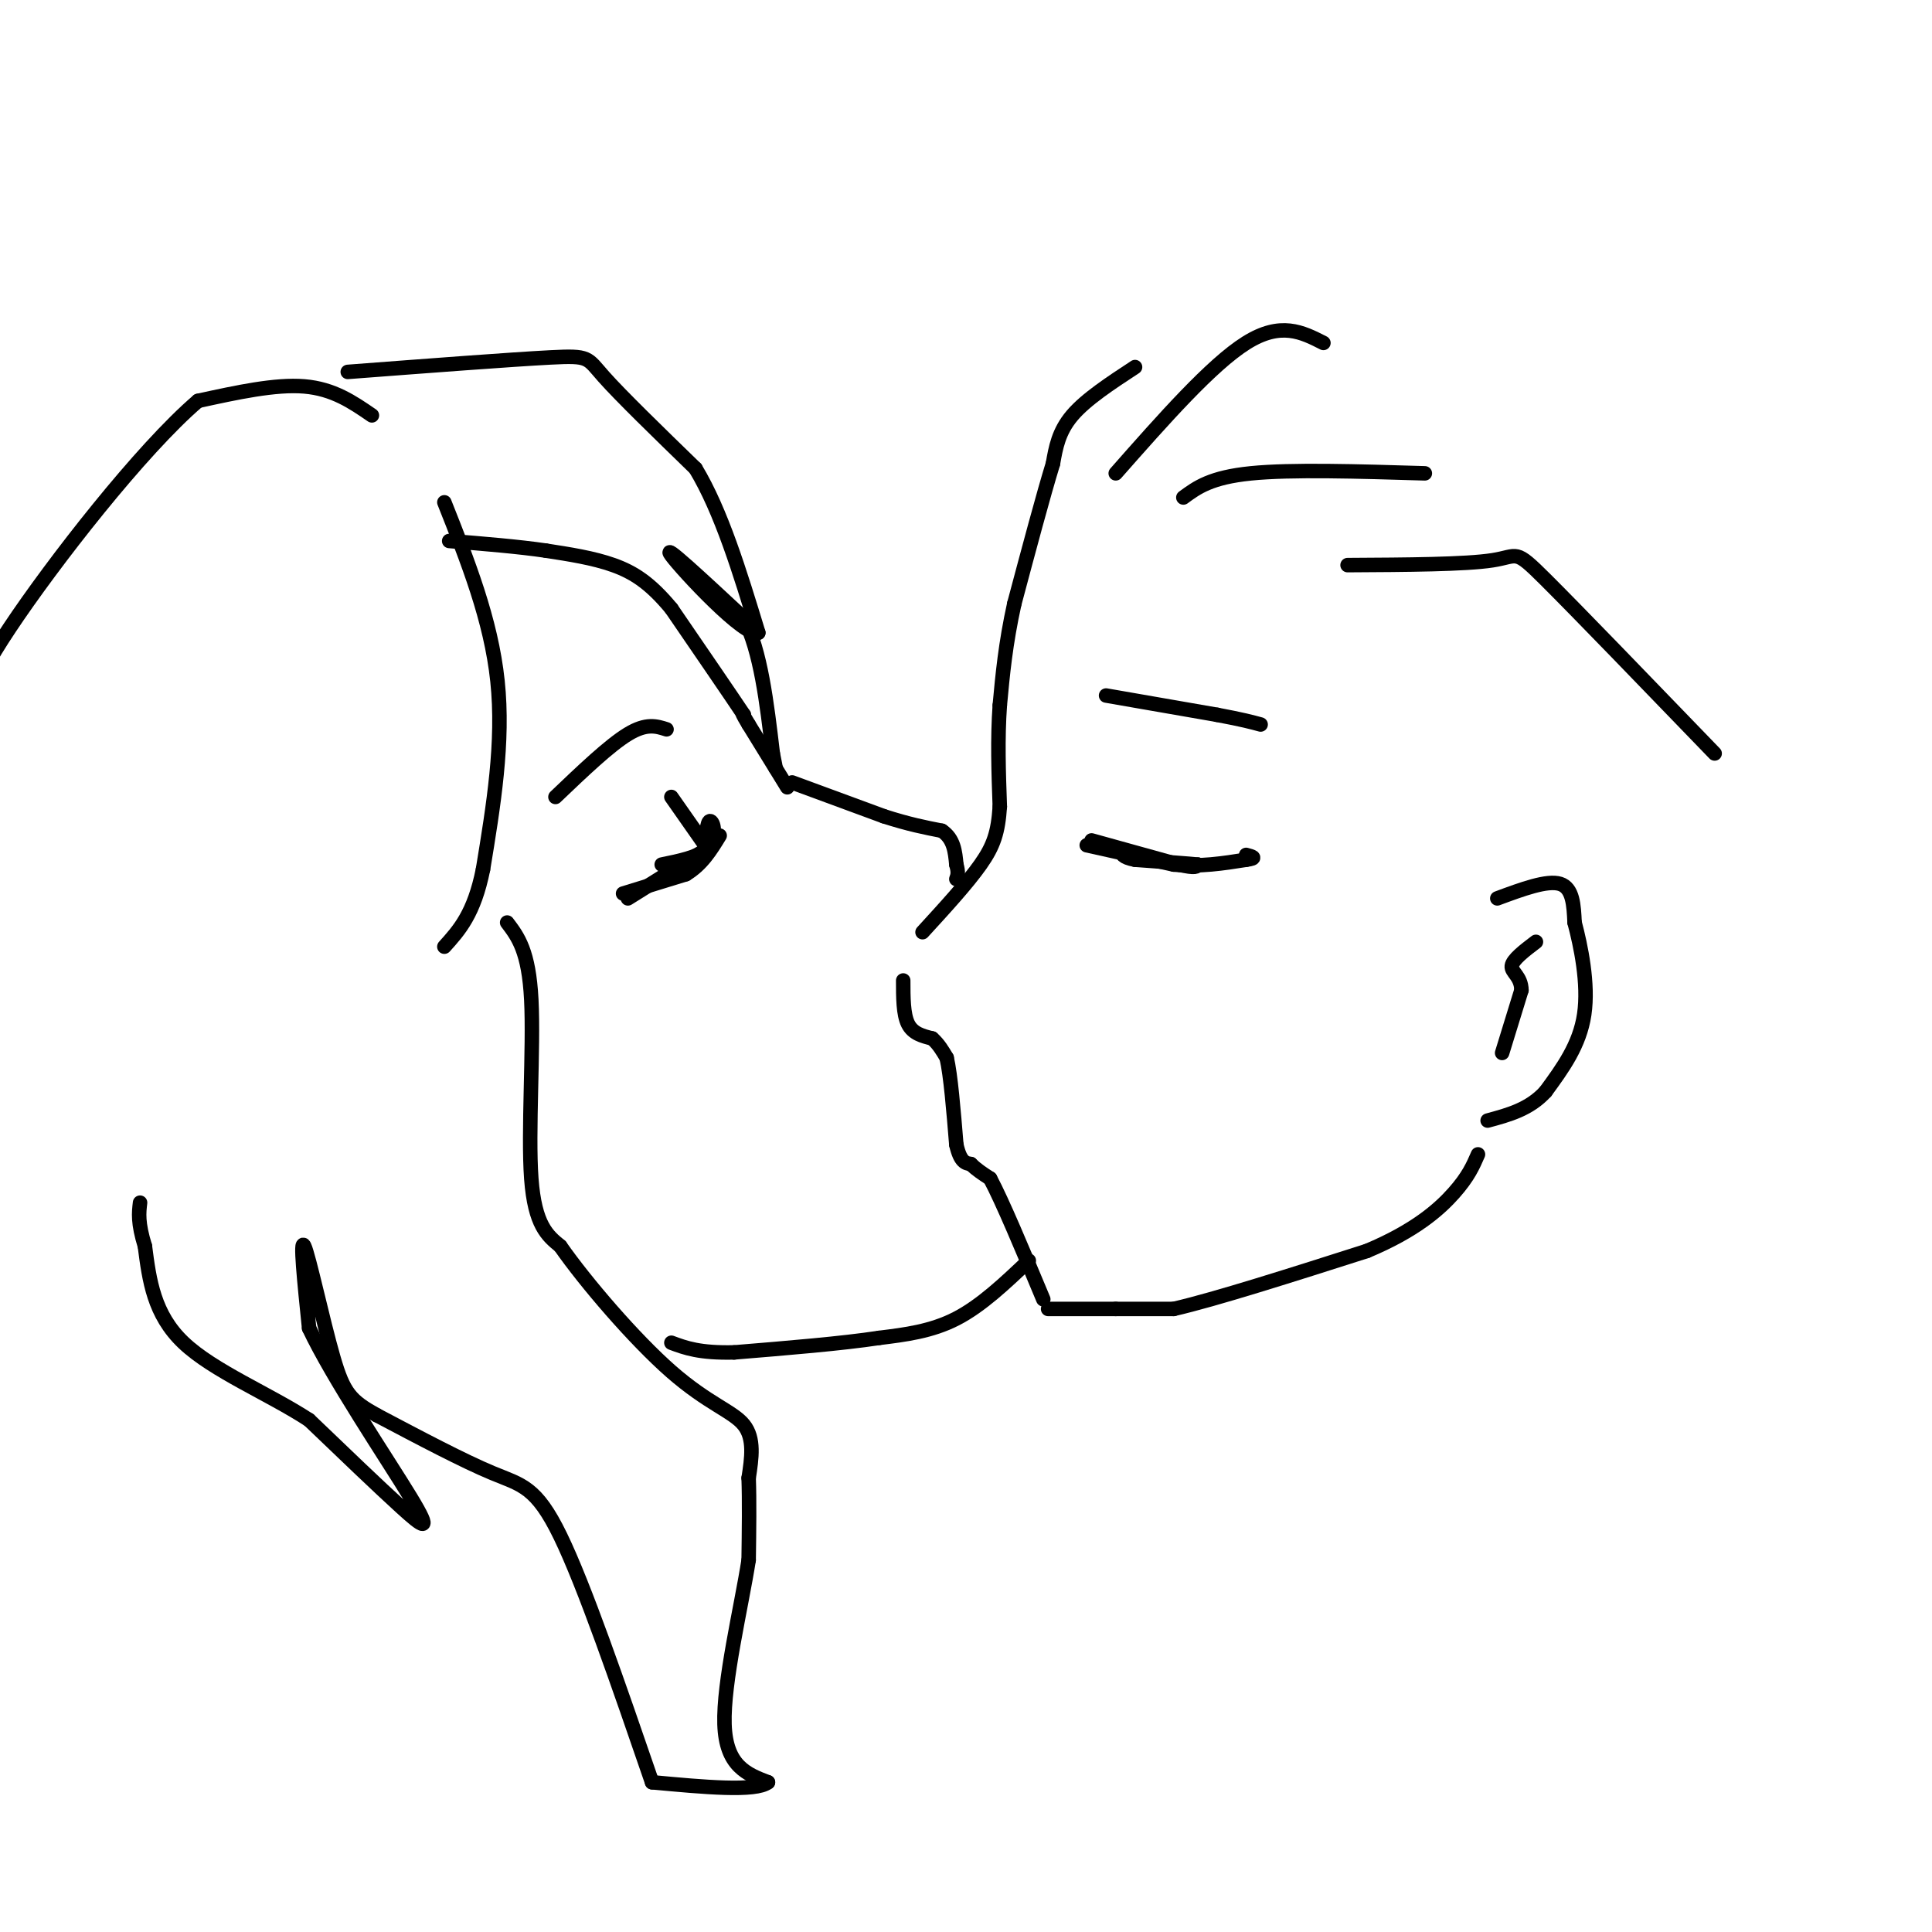 <svg viewBox='0 0 400 400' version='1.1' xmlns='http://www.w3.org/2000/svg' xmlns:xlink='http://www.w3.org/1999/xlink'><g fill='none' stroke='rgb(0,0,0)' stroke-width='3' stroke-linecap='round' stroke-linejoin='round'><path d='M235,76c-5.083,3.333 -10.167,6.667 -13,10c-2.833,3.333 -3.417,6.667 -4,10'/><path d='M218,96c-2.000,6.500 -5.000,17.750 -8,29'/><path d='M210,125c-1.833,8.333 -2.417,14.667 -3,21'/><path d='M207,146c-0.500,7.000 -0.250,14.000 0,21'/><path d='M207,167c-0.356,5.311 -1.244,8.089 -4,12c-2.756,3.911 -7.378,8.956 -12,14'/><path d='M187,203c0.000,3.500 0.000,7.000 1,9c1.000,2.000 3.000,2.500 5,3'/><path d='M193,215c1.333,1.167 2.167,2.583 3,4'/><path d='M196,219c0.833,3.667 1.417,10.833 2,18'/><path d='M198,237c0.833,3.667 1.917,3.833 3,4'/><path d='M201,241c1.167,1.167 2.583,2.083 4,3'/><path d='M205,244c2.500,4.667 6.750,14.833 11,25'/><path d='M164,162c0.000,0.000 19.000,7.000 19,7'/><path d='M183,169c5.167,1.667 8.583,2.333 12,3'/><path d='M195,172c2.500,1.667 2.750,4.333 3,7'/><path d='M198,179c0.500,1.667 0.250,2.333 0,3'/><path d='M163,163c0.000,0.000 -8.000,-13.000 -8,-13'/><path d='M155,150c-1.500,-2.500 -1.250,-2.250 -1,-2'/><path d='M154,148c-2.667,-4.000 -8.833,-13.000 -15,-22'/><path d='M139,126c-4.378,-5.289 -7.822,-7.511 -12,-9c-4.178,-1.489 -9.089,-2.244 -14,-3'/><path d='M113,114c-5.667,-0.833 -12.833,-1.417 -20,-2'/><path d='M129,185c0.000,0.000 13.000,-4.000 13,-4'/><path d='M142,181c3.333,-2.000 5.167,-5.000 7,-8'/><path d='M226,174c0.000,0.000 18.000,5.000 18,5'/><path d='M244,179c3.667,0.833 3.833,0.417 4,0'/><path d='M248,179c-1.500,-0.167 -7.250,-0.583 -13,-1'/><path d='M235,178c-2.667,-0.500 -2.833,-1.250 -3,-2'/><path d='M225,175c0.000,0.000 18.000,4.000 18,4'/><path d='M243,179c5.500,0.500 10.250,-0.250 15,-1'/><path d='M258,178c2.500,-0.333 1.250,-0.667 0,-1'/><path d='M229,144c0.000,0.000 23.000,4.000 23,4'/><path d='M252,148c5.333,1.000 7.167,1.500 9,2'/><path d='M138,151c-2.083,-0.667 -4.167,-1.333 -8,1c-3.833,2.333 -9.417,7.667 -15,13'/><path d='M92,104c4.833,12.167 9.667,24.333 11,37c1.333,12.667 -0.833,25.833 -3,39'/><path d='M100,180c-1.833,9.167 -4.917,12.583 -8,16'/><path d='M72,77c16.933,-1.289 33.867,-2.578 42,-3c8.133,-0.422 7.467,0.022 11,4c3.533,3.978 11.267,11.489 19,19'/><path d='M144,97c5.333,8.833 9.167,21.417 13,34'/><path d='M157,131c-2.644,1.156 -15.756,-12.956 -18,-16c-2.244,-3.044 6.378,4.978 15,13'/><path d='M154,128c3.500,6.833 4.750,17.417 6,28'/><path d='M160,156c1.000,4.833 0.500,2.917 0,1'/><path d='M231,98c9.917,-11.250 19.833,-22.500 27,-27c7.167,-4.500 11.583,-2.250 16,0'/><path d='M245,103c2.833,-2.083 5.667,-4.167 14,-5c8.333,-0.833 22.167,-0.417 36,0'/><path d='M279,117c12.222,-0.067 24.444,-0.133 30,-1c5.556,-0.867 4.444,-2.533 11,4c6.556,6.533 20.778,21.267 35,36'/><path d='M217,271c0.000,0.000 14.000,0.000 14,0'/><path d='M231,271c4.333,0.000 8.167,0.000 12,0'/><path d='M243,271c8.667,-2.000 24.333,-7.000 40,-12'/><path d='M283,259c10.000,-4.178 15.000,-8.622 18,-12c3.000,-3.378 4.000,-5.689 5,-8'/><path d='M213,261c-4.917,4.667 -9.833,9.333 -15,12c-5.167,2.667 -10.583,3.333 -16,4'/><path d='M182,277c-7.667,1.167 -18.833,2.083 -30,3'/><path d='M152,280c-7.167,0.167 -10.083,-0.917 -13,-2'/><path d='M105,191c2.244,2.956 4.489,5.911 5,16c0.511,10.089 -0.711,27.311 0,37c0.711,9.689 3.356,11.844 6,14'/><path d='M116,258c5.250,7.524 15.375,19.333 23,26c7.625,6.667 12.750,8.190 15,11c2.250,2.810 1.625,6.905 1,11'/><path d='M155,306c0.167,4.667 0.083,10.833 0,17'/><path d='M155,323c-1.511,9.667 -5.289,25.333 -5,34c0.289,8.667 4.644,10.333 9,12'/><path d='M159,369c-2.500,2.000 -13.250,1.000 -24,0'/><path d='M135,369c-7.000,-20.356 -14.000,-40.711 -19,-51c-5.000,-10.289 -8.000,-10.511 -14,-13c-6.000,-2.489 -15.000,-7.244 -24,-12'/><path d='M78,293c-5.381,-3.000 -6.833,-4.500 -9,-12c-2.167,-7.500 -5.048,-21.000 -6,-23c-0.952,-2.000 0.024,7.500 1,17'/><path d='M64,275c4.798,10.214 16.292,27.250 21,35c4.708,7.750 2.631,6.214 -2,2c-4.631,-4.214 -11.815,-11.107 -19,-18'/><path d='M64,294c-8.378,-5.467 -19.822,-10.133 -26,-16c-6.178,-5.867 -7.089,-12.933 -8,-20'/><path d='M30,258c-1.500,-4.833 -1.250,-6.917 -1,-9'/><path d='M77,86c-4.000,-2.750 -8.000,-5.500 -14,-6c-6.000,-0.500 -14.000,1.250 -22,3'/><path d='M41,83c-11.733,10.022 -30.067,33.578 -39,47c-8.933,13.422 -8.467,16.711 -8,20'/><path d='M310,186c5.167,-1.917 10.333,-3.833 13,-3c2.667,0.833 2.833,4.417 3,8'/><path d='M326,191c1.267,4.756 2.933,12.644 2,19c-0.933,6.356 -4.467,11.178 -8,16'/><path d='M320,226c-3.333,3.667 -7.667,4.833 -12,6'/><path d='M311,218c0.000,0.000 4.000,-13.000 4,-13'/><path d='M315,205c-0.044,-2.911 -2.156,-3.689 -2,-5c0.156,-1.311 2.578,-3.156 5,-5'/><path d='M130,186c0.000,0.000 16.000,-10.000 16,-10'/><path d='M146,176c2.756,-3.156 1.644,-6.044 1,-6c-0.644,0.044 -0.822,3.022 -1,6'/><path d='M146,176c-1.667,1.500 -5.333,2.250 -9,3'/><path d='M146,175c0.000,0.000 -7.000,-10.000 -7,-10'/></g>
</svg>